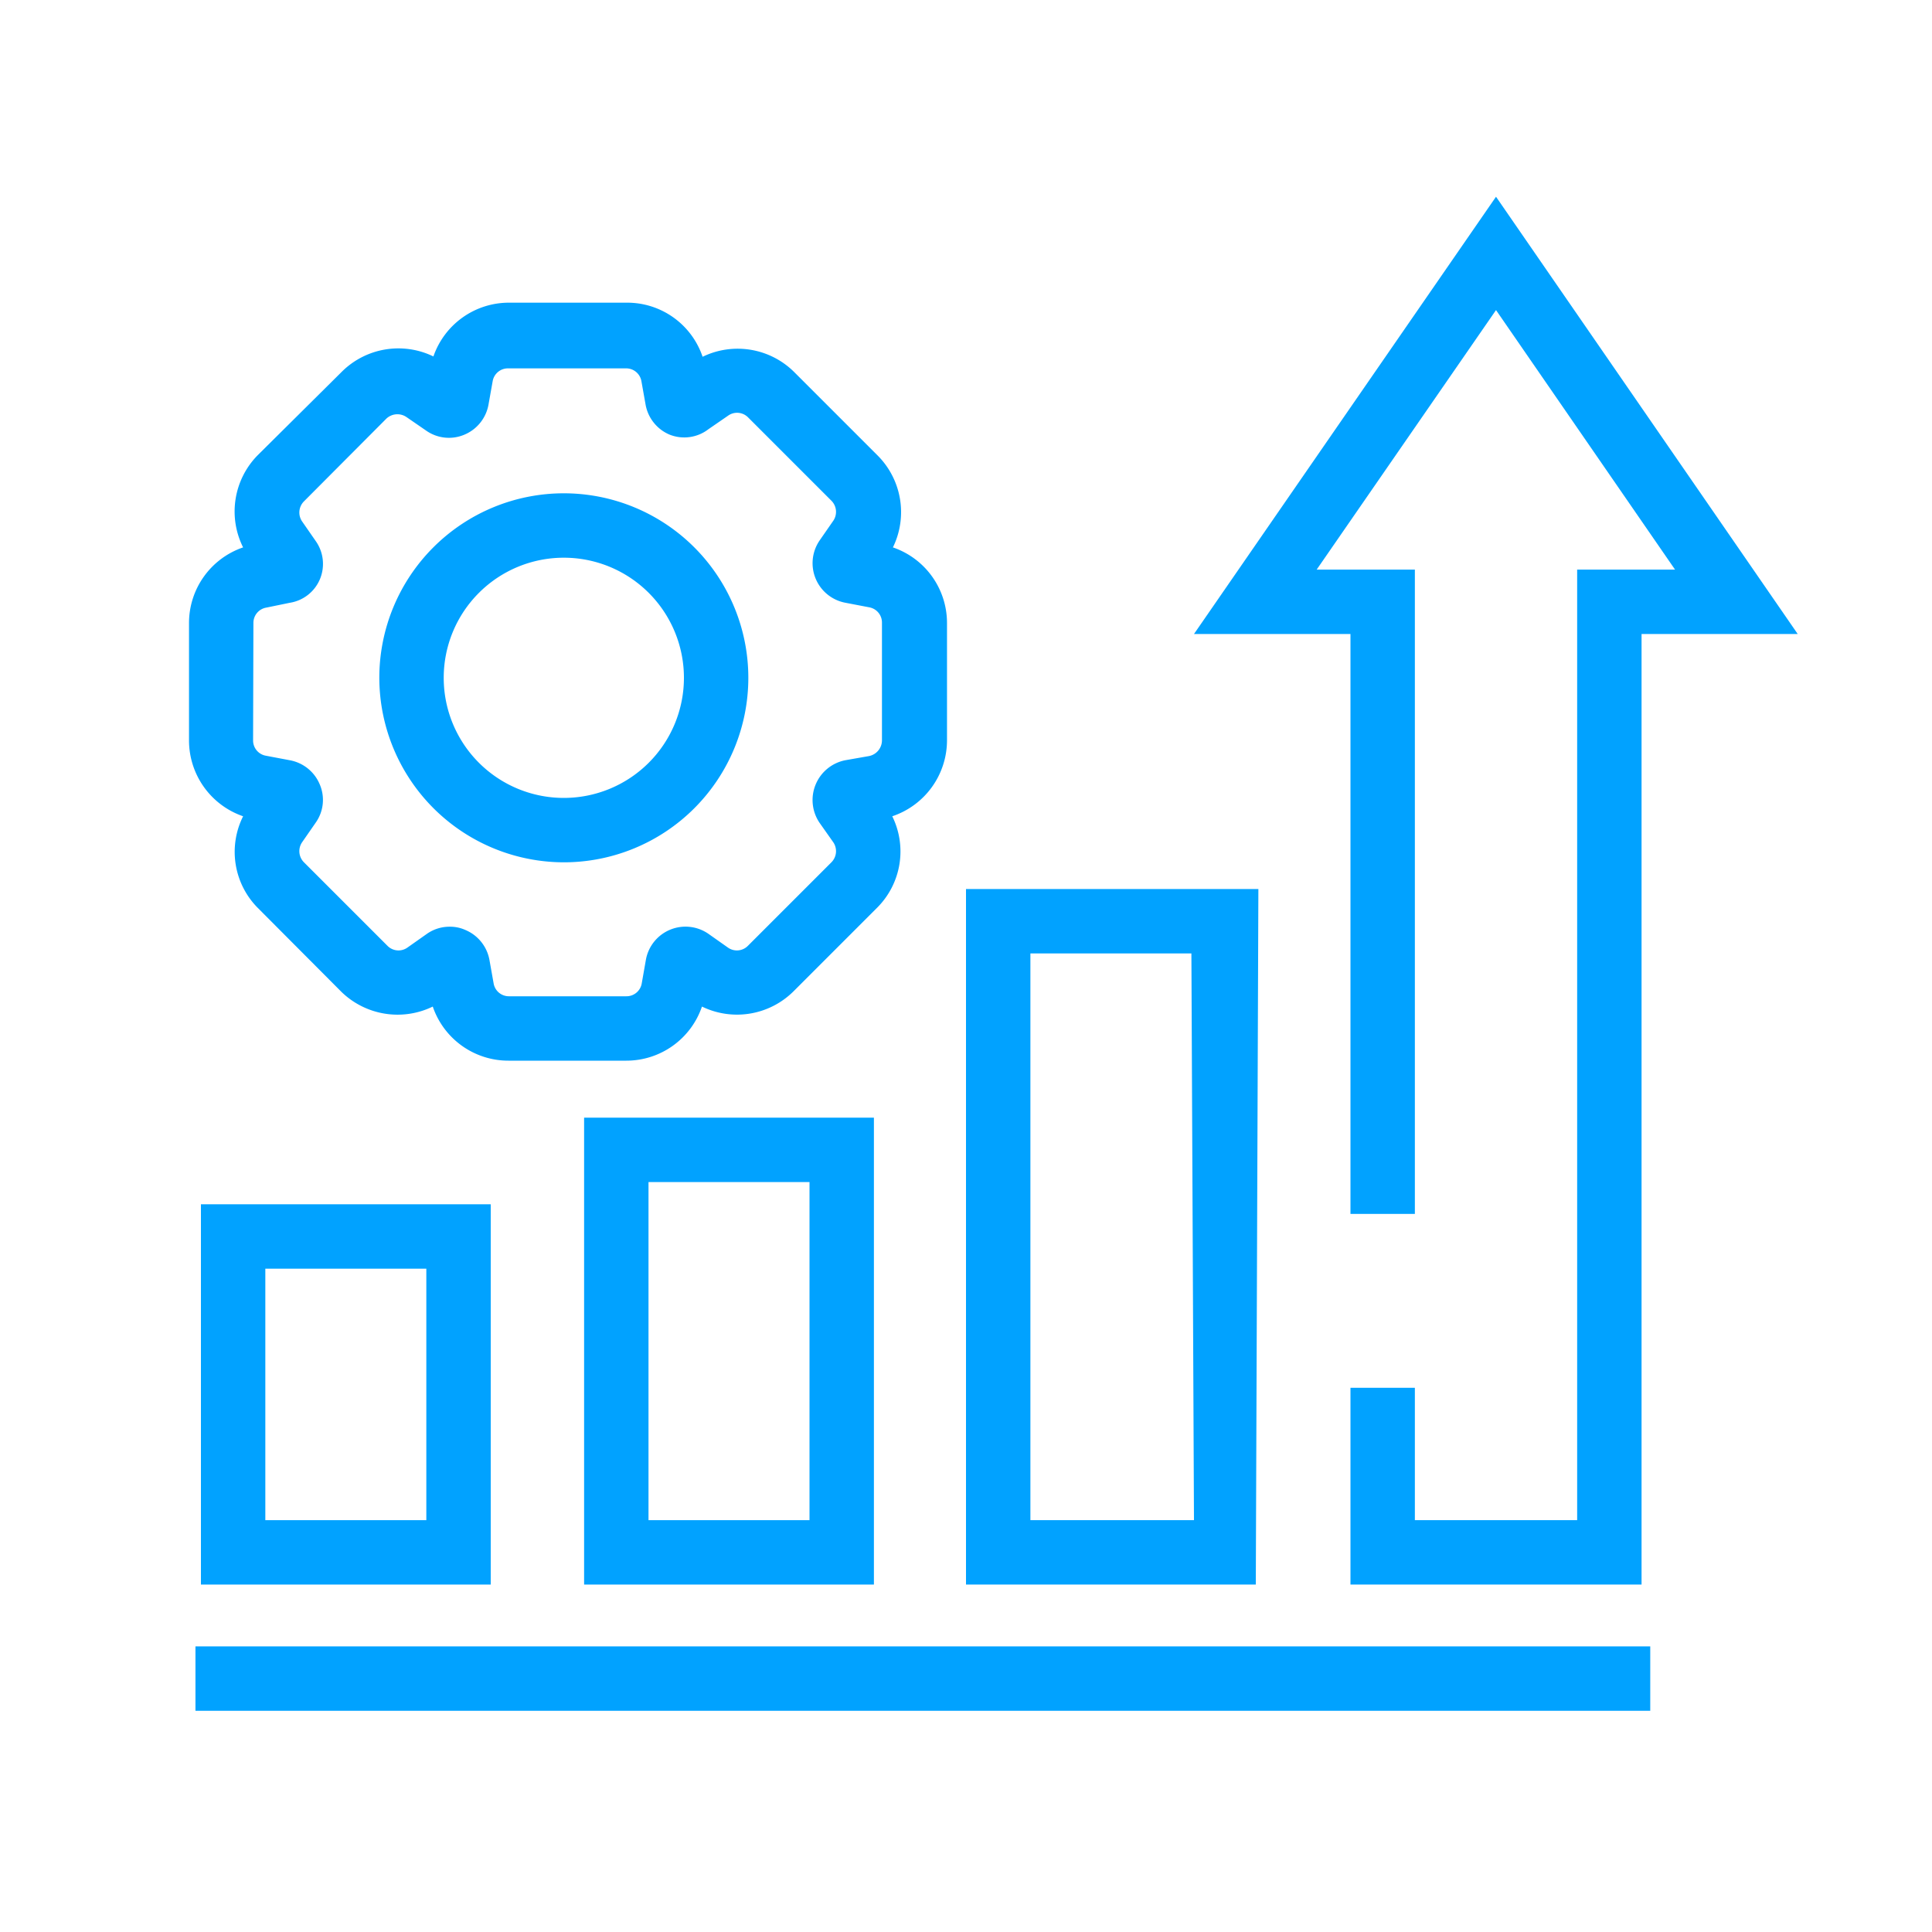 <svg id="Layer_1" data-name="Layer 1" xmlns="http://www.w3.org/2000/svg" viewBox="0 0 60 60"><defs><style>.cls-1{fill:none;}.cls-2{fill:#01a2ff;}</style></defs><rect class="cls-1" width="60" height="60"/><rect class="cls-2" x="6.07" y="51.13" width="45.18" height="2"/><path class="cls-2" d="M6.24,49.21h9V37.4h-9Zm2-9.81h5v7.81h-5Z"/><path class="cls-2" d="M18.14,49.21h9V34.71h-9Zm2-12.5h5v10.5h-5Z"/><path class="cls-2" d="M39.08,27.61H30v21.6h9Zm-2,19.6H32V29.61h5Z"/><polygon class="cls-2" points="41.94 37.7 43.94 37.7 43.94 17.69 40.89 17.69 46.46 9.63 52.02 17.69 48.98 17.69 48.98 47.21 43.94 47.21 43.94 43.1 41.94 43.1 41.94 49.21 50.98 49.21 50.98 19.69 55.83 19.69 46.46 6.11 37.08 19.69 41.94 19.69 41.94 37.7"/><path class="cls-2" d="M7.55,25.35A2.47,2.47,0,0,0,8,28.19l2.59,2.6a2.5,2.5,0,0,0,2.85.47,2.48,2.48,0,0,0,2.35,1.68h3.66a2.48,2.48,0,0,0,2.35-1.68,2.49,2.49,0,0,0,2.85-.48l2.59-2.59a2.47,2.47,0,0,0,.47-2.84A2.49,2.49,0,0,0,29.41,23V19.34A2.48,2.48,0,0,0,27.73,17a2.49,2.49,0,0,0-.47-2.85l-2.59-2.59a2.49,2.49,0,0,0-2.85-.48A2.47,2.47,0,0,0,19.47,9.4H15.81a2.48,2.48,0,0,0-2.35,1.67,2.49,2.49,0,0,0-2.85.48L8,14.14A2.49,2.49,0,0,0,7.55,17a2.48,2.48,0,0,0-1.68,2.35V23A2.49,2.49,0,0,0,7.55,25.35Zm.32-6a.48.48,0,0,1,.4-.48L9,18.72A1.22,1.22,0,0,0,9.93,18a1.23,1.23,0,0,0-.12-1.19l-.43-.62a.49.49,0,0,1,.06-.62L12,13a.5.5,0,0,1,.62-.05l.61.42a1.23,1.23,0,0,0,1.19.13,1.25,1.25,0,0,0,.75-.93l.13-.73a.48.48,0,0,1,.48-.4h3.66a.48.48,0,0,1,.48.4l.13.73a1.25,1.25,0,0,0,.75.93A1.23,1.23,0,0,0,22,13.33l.61-.42a.48.48,0,0,1,.62.05l2.59,2.59a.49.49,0,0,1,.06.62l-.43.62a1.25,1.25,0,0,0,.81,1.93l.73.14a.48.48,0,0,1,.4.48V23a.5.5,0,0,1-.4.48l-.74.13a1.26,1.26,0,0,0-.8,1.94l.43.61a.49.49,0,0,1-.06.62l-2.59,2.59a.48.48,0,0,1-.62.06L22,29a1.25,1.25,0,0,0-1.94.8l-.13.74a.48.48,0,0,1-.48.4H15.81a.48.48,0,0,1-.48-.4l-.13-.73a1.25,1.25,0,0,0-.75-.93,1.15,1.15,0,0,0-.48-.1,1.22,1.22,0,0,0-.71.22l-.61.43a.48.48,0,0,1-.62-.06L9.44,26.78a.49.49,0,0,1-.06-.62l.43-.62a1.22,1.22,0,0,0,.12-1.18A1.25,1.25,0,0,0,9,23.61l-.74-.14a.48.48,0,0,1-.4-.47Z"/><path class="cls-2" d="M17.51,26.78a5.73,5.73,0,1,0-5.73-5.73A5.74,5.74,0,0,0,17.51,26.78Zm0-9.46a3.73,3.73,0,1,1-3.73,3.73A3.73,3.73,0,0,1,17.51,17.32Z"/></svg>